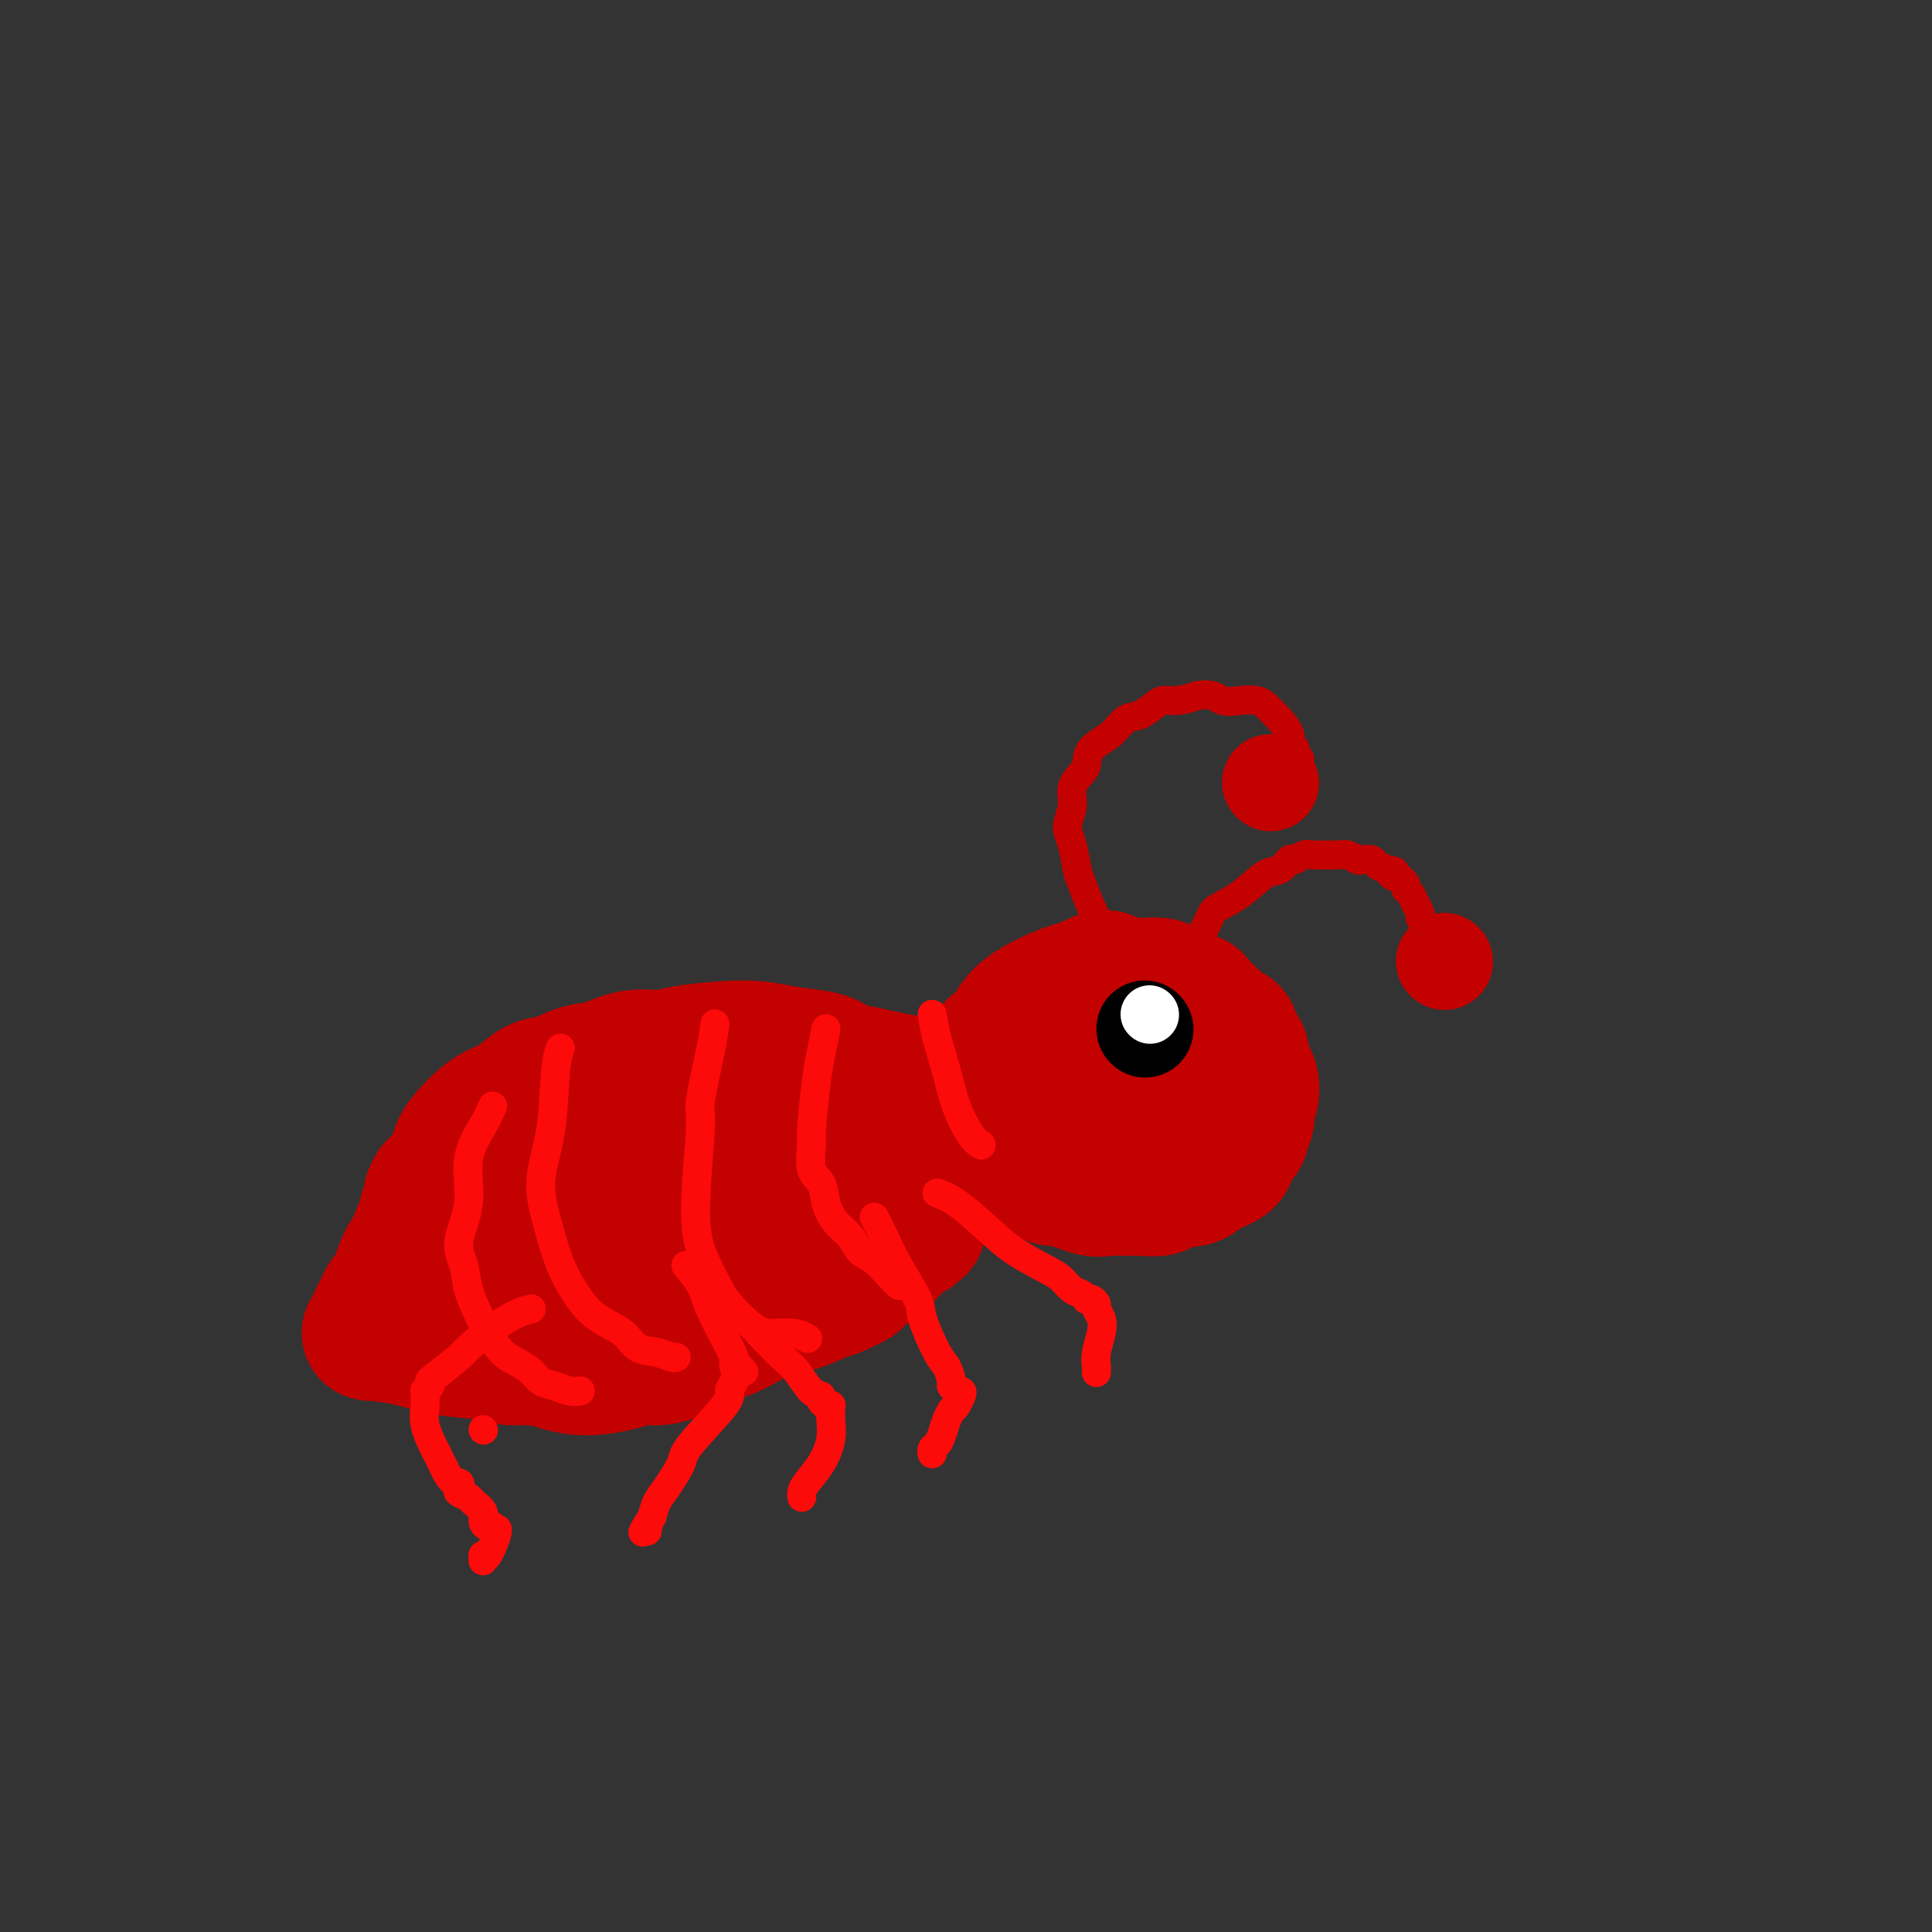 <svg viewBox='0 0 400 400' version='1.1' xmlns='http://www.w3.org/2000/svg' xmlns:xlink='http://www.w3.org/1999/xlink'><rect x="0" y="0" width="400" height="400" fill="#333333" stroke="none"/><g fill='none' stroke='rgb(195,1,1)' stroke-width='28' stroke-linecap='round' stroke-linejoin='round'><path d='M172,220c-0.629,-0.345 -1.257,-0.691 -3,-1c-1.743,-0.309 -4.600,-0.582 -7,-1c-2.400,-0.418 -4.343,-0.981 -8,-1c-3.657,-0.019 -9.029,0.504 -12,1c-2.971,0.496 -3.540,0.963 -5,1c-1.460,0.037 -3.811,-0.357 -6,0c-2.189,0.357 -4.216,1.464 -6,2c-1.784,0.536 -3.324,0.500 -5,1c-1.676,0.500 -3.487,1.537 -5,2c-1.513,0.463 -2.726,0.354 -4,1c-1.274,0.646 -2.607,2.049 -4,3c-1.393,0.951 -2.844,1.451 -4,2c-1.156,0.549 -2.015,1.148 -3,2c-0.985,0.852 -2.095,1.959 -3,3c-0.905,1.041 -1.604,2.017 -2,3c-0.396,0.983 -0.487,1.975 -1,3c-0.513,1.025 -1.446,2.084 -2,3c-0.554,0.916 -0.730,1.690 -1,2c-0.270,0.310 -0.635,0.155 -1,0'/><path d='M90,246c-1.564,2.572 -0.476,2.002 0,2c0.476,-0.002 0.338,0.564 0,1c-0.338,0.436 -0.875,0.743 -1,1c-0.125,0.257 0.163,0.464 0,1c-0.163,0.536 -0.775,1.401 -1,2c-0.225,0.599 -0.061,0.932 0,1c0.061,0.068 0.019,-0.130 0,0c-0.019,0.130 -0.015,0.587 0,1c0.015,0.413 0.042,0.783 0,1c-0.042,0.217 -0.151,0.281 0,1c0.151,0.719 0.564,2.093 1,3c0.436,0.907 0.897,1.347 1,2c0.103,0.653 -0.151,1.519 0,2c0.151,0.481 0.706,0.579 1,1c0.294,0.421 0.329,1.167 1,2c0.671,0.833 1.980,1.753 3,2c1.020,0.247 1.750,-0.180 2,0c0.250,0.180 0.021,0.969 2,1c1.979,0.031 6.166,-0.694 8,-1c1.834,-0.306 1.317,-0.194 3,-1c1.683,-0.806 5.567,-2.530 9,-4c3.433,-1.470 6.413,-2.685 10,-4c3.587,-1.315 7.779,-2.730 11,-4c3.221,-1.270 5.470,-2.396 7,-3c1.530,-0.604 2.342,-0.687 3,-1c0.658,-0.313 1.163,-0.854 2,-1c0.837,-0.146 2.008,0.105 3,0c0.992,-0.105 1.806,-0.567 3,-1c1.194,-0.433 2.770,-0.838 4,-1c1.230,-0.162 2.115,-0.081 3,0'/><path d='M165,249c10.693,-3.674 4.424,-2.358 3,-2c-1.424,0.358 1.996,-0.243 4,-1c2.004,-0.757 2.594,-1.671 3,-2c0.406,-0.329 0.630,-0.073 1,0c0.370,0.073 0.887,-0.036 1,0c0.113,0.036 -0.176,0.216 0,0c0.176,-0.216 0.818,-0.828 1,-1c0.182,-0.172 -0.096,0.094 0,0c0.096,-0.094 0.566,-0.550 1,-1c0.434,-0.450 0.833,-0.894 1,-1c0.167,-0.106 0.102,0.127 0,0c-0.102,-0.127 -0.241,-0.615 0,-1c0.241,-0.385 0.863,-0.667 1,-1c0.137,-0.333 -0.212,-0.716 0,-1c0.212,-0.284 0.985,-0.468 1,-1c0.015,-0.532 -0.727,-1.413 -1,-2c-0.273,-0.587 -0.078,-0.882 0,-1c0.078,-0.118 0.039,-0.059 0,0'/><path d='M169,228c-1.712,-0.164 -3.423,-0.327 -4,-1c-0.577,-0.673 -0.018,-1.855 -4,-3c-3.982,-1.145 -12.504,-2.252 -16,-3c-3.496,-0.748 -1.967,-1.137 -3,-1c-1.033,0.137 -4.629,0.799 -7,1c-2.371,0.201 -3.516,-0.058 -5,0c-1.484,0.058 -3.307,0.433 -5,1c-1.693,0.567 -3.258,1.324 -5,2c-1.742,0.676 -3.663,1.269 -5,2c-1.337,0.731 -2.090,1.599 -3,2c-0.910,0.401 -1.976,0.336 -3,1c-1.024,0.664 -2.007,2.057 -3,3c-0.993,0.943 -1.995,1.435 -3,2c-1.005,0.565 -2.012,1.204 -3,2c-0.988,0.796 -1.955,1.749 -3,3c-1.045,1.251 -2.166,2.798 -3,4c-0.834,1.202 -1.381,2.058 -2,3c-0.619,0.942 -1.309,1.971 -2,3'/><path d='M90,249c-3.054,3.345 -1.188,1.707 -1,2c0.188,0.293 -1.301,2.515 -2,4c-0.699,1.485 -0.607,2.232 -1,3c-0.393,0.768 -1.272,1.557 -2,3c-0.728,1.443 -1.304,3.538 -2,5c-0.696,1.462 -1.511,2.289 -2,3c-0.489,0.711 -0.653,1.304 -1,2c-0.347,0.696 -0.878,1.493 -1,2c-0.122,0.507 0.165,0.725 0,1c-0.165,0.275 -0.782,0.609 -1,1c-0.218,0.391 -0.038,0.839 0,1c0.038,0.161 -0.065,0.036 0,0c0.065,-0.036 0.299,0.018 0,0c-0.299,-0.018 -1.130,-0.106 0,0c1.130,0.106 4.223,0.407 7,1c2.777,0.593 5.239,1.479 8,2c2.761,0.521 5.820,0.679 8,1c2.180,0.321 3.480,0.806 5,1c1.520,0.194 3.260,0.097 5,0'/><path d='M110,281c6.058,0.942 4.704,0.798 5,1c0.296,0.202 2.243,0.749 4,1c1.757,0.251 3.324,0.205 5,0c1.676,-0.205 3.462,-0.569 5,-1c1.538,-0.431 2.829,-0.929 4,-1c1.171,-0.071 2.222,0.287 4,0c1.778,-0.287 4.285,-1.217 6,-2c1.715,-0.783 2.640,-1.418 4,-2c1.360,-0.582 3.155,-1.111 5,-2c1.845,-0.889 3.740,-2.136 6,-3c2.260,-0.864 4.885,-1.344 7,-2c2.115,-0.656 3.721,-1.489 5,-2c1.279,-0.511 2.230,-0.700 3,-1c0.770,-0.300 1.358,-0.711 2,-1c0.642,-0.289 1.339,-0.455 2,-1c0.661,-0.545 1.286,-1.470 2,-2c0.714,-0.530 1.515,-0.664 3,-2c1.485,-1.336 3.652,-3.874 5,-5c1.348,-1.126 1.878,-0.840 2,-1c0.122,-0.160 -0.164,-0.768 0,-1c0.164,-0.232 0.776,-0.090 1,0c0.224,0.090 0.058,0.129 0,0c-0.058,-0.129 -0.008,-0.426 0,-1c0.008,-0.574 -0.027,-1.426 0,-2c0.027,-0.574 0.116,-0.870 0,-2c-0.116,-1.130 -0.438,-3.093 -1,-5c-0.562,-1.907 -1.363,-3.757 -2,-5c-0.637,-1.243 -1.109,-1.880 -2,-3c-0.891,-1.120 -2.201,-2.725 -3,-4c-0.799,-1.275 -1.085,-2.222 -2,-3c-0.915,-0.778 -2.457,-1.389 -4,-2'/><path d='M176,227c-2.676,-3.187 -2.868,-2.656 -4,-3c-1.132,-0.344 -3.206,-1.563 -6,-2c-2.794,-0.437 -6.307,-0.092 -9,0c-2.693,0.092 -4.564,-0.068 -7,0c-2.436,0.068 -5.437,0.364 -8,1c-2.563,0.636 -4.689,1.612 -8,3c-3.311,1.388 -7.808,3.189 -12,5c-4.192,1.811 -8.080,3.633 -12,6c-3.920,2.367 -7.874,5.279 -10,7c-2.126,1.721 -2.425,2.251 -3,3c-0.575,0.749 -1.426,1.716 -2,2c-0.574,0.284 -0.871,-0.116 -1,0c-0.129,0.116 -0.088,0.749 0,1c0.088,0.251 0.225,0.119 0,0c-0.225,-0.119 -0.812,-0.224 -1,0c-0.188,0.224 0.023,0.779 0,1c-0.023,0.221 -0.281,0.108 0,0c0.281,-0.108 1.101,-0.213 3,0c1.899,0.213 4.876,0.743 9,0c4.124,-0.743 9.394,-2.759 15,-5c5.606,-2.241 11.546,-4.705 17,-7c5.454,-2.295 10.421,-4.419 14,-6c3.579,-1.581 5.771,-2.620 7,-3c1.229,-0.380 1.495,-0.102 2,0c0.505,0.102 1.249,0.027 2,0c0.751,-0.027 1.510,-0.007 2,0c0.490,0.007 0.711,0.002 1,0c0.289,-0.002 0.644,-0.001 1,0'/><path d='M166,230c1.423,-0.005 0.982,-0.016 1,0c0.018,0.016 0.495,0.060 1,0c0.505,-0.060 1.040,-0.223 1,0c-0.040,0.223 -0.653,0.833 -2,2c-1.347,1.167 -3.426,2.891 -6,5c-2.574,2.109 -5.641,4.604 -9,7c-3.359,2.396 -7.008,4.695 -10,7c-2.992,2.305 -5.327,4.617 -7,6c-1.673,1.383 -2.684,1.836 -3,2c-0.316,0.164 0.063,0.040 0,0c-0.063,-0.040 -0.568,0.004 -1,0c-0.432,-0.004 -0.790,-0.056 -1,0c-0.210,0.056 -0.271,0.219 0,0c0.271,-0.219 0.874,-0.822 1,-1c0.126,-0.178 -0.225,0.069 1,-2c1.225,-2.069 4.027,-6.453 6,-9c1.973,-2.547 3.117,-3.257 4,-4c0.883,-0.743 1.505,-1.520 2,-2c0.495,-0.480 0.864,-0.665 1,-1c0.136,-0.335 0.041,-0.822 0,-1c-0.041,-0.178 -0.026,-0.047 0,0c0.026,0.047 0.063,0.010 0,0c-0.063,-0.010 -0.227,0.008 0,0c0.227,-0.008 0.844,-0.044 1,0c0.156,0.044 -0.150,0.166 0,0c0.150,-0.166 0.757,-0.619 1,-1c0.243,-0.381 0.121,-0.691 0,-1'/><path d='M147,237c2.624,-3.455 1.685,-1.093 2,-1c0.315,0.093 1.886,-2.083 4,-4c2.114,-1.917 4.772,-3.575 7,-5c2.228,-1.425 4.026,-2.616 5,-3c0.974,-0.384 1.125,0.041 2,0c0.875,-0.041 2.475,-0.547 3,-1c0.525,-0.453 -0.024,-0.854 0,-1c0.024,-0.146 0.620,-0.036 1,0c0.380,0.036 0.543,-0.001 1,0c0.457,0.001 1.208,0.042 2,0c0.792,-0.042 1.627,-0.166 3,0c1.373,0.166 3.286,0.623 5,1c1.714,0.377 3.231,0.675 5,1c1.769,0.325 3.791,0.678 6,1c2.209,0.322 4.606,0.612 6,1c1.394,0.388 1.786,0.873 2,1c0.214,0.127 0.248,-0.103 1,0c0.752,0.103 2.220,0.538 3,1c0.780,0.462 0.871,0.951 1,1c0.129,0.049 0.294,-0.340 1,0c0.706,0.340 1.952,1.411 3,2c1.048,0.589 1.898,0.697 3,1c1.102,0.303 2.458,0.801 3,1c0.542,0.199 0.271,0.100 0,0'/><path d='M205,239c0.000,-0.552 0.000,-1.103 0,-2c-0.000,-0.897 -0.000,-2.139 0,-3c0.000,-0.861 0.000,-1.342 0,-2c-0.000,-0.658 -0.000,-1.495 0,-2c0.000,-0.505 0.000,-0.678 0,-1c-0.000,-0.322 -0.001,-0.793 0,-1c0.001,-0.207 0.004,-0.149 0,-1c-0.004,-0.851 -0.015,-2.610 0,-4c0.015,-1.390 0.055,-2.411 0,-3c-0.055,-0.589 -0.207,-0.746 0,-1c0.207,-0.254 0.772,-0.607 1,-1c0.228,-0.393 0.120,-0.828 0,-1c-0.120,-0.172 -0.251,-0.082 0,0c0.251,0.082 0.884,0.156 1,0c0.116,-0.156 -0.284,-0.542 0,-1c0.284,-0.458 1.251,-0.989 2,-2c0.749,-1.011 1.278,-2.503 3,-4c1.722,-1.497 4.635,-2.999 7,-4c2.365,-1.001 4.183,-1.500 6,-2'/><path d='M225,204c3.943,-2.298 4.301,-1.542 5,-1c0.699,0.542 1.738,0.871 3,1c1.262,0.129 2.748,0.058 4,0c1.252,-0.058 2.272,-0.104 3,0c0.728,0.104 1.165,0.357 2,1c0.835,0.643 2.068,1.677 3,2c0.932,0.323 1.563,-0.064 2,0c0.437,0.064 0.679,0.581 1,1c0.321,0.419 0.721,0.741 1,1c0.279,0.259 0.438,0.454 1,1c0.562,0.546 1.526,1.442 2,2c0.474,0.558 0.456,0.779 1,1c0.544,0.221 1.648,0.441 2,1c0.352,0.559 -0.050,1.458 0,2c0.050,0.542 0.552,0.726 1,1c0.448,0.274 0.841,0.639 1,1c0.159,0.361 0.082,0.719 0,1c-0.082,0.281 -0.169,0.485 0,1c0.169,0.515 0.595,1.341 1,2c0.405,0.659 0.789,1.150 1,2c0.211,0.850 0.248,2.058 0,3c-0.248,0.942 -0.783,1.618 -1,2c-0.217,0.382 -0.118,0.472 0,1c0.118,0.528 0.256,1.496 0,2c-0.256,0.504 -0.904,0.543 -1,1c-0.096,0.457 0.362,1.331 0,2c-0.362,0.669 -1.545,1.132 -2,2c-0.455,0.868 -0.184,2.140 -1,3c-0.816,0.860 -2.720,1.309 -4,2c-1.280,0.691 -1.937,1.626 -3,2c-1.063,0.374 -2.531,0.187 -4,0'/><path d='M243,244c-2.192,1.072 -2.173,1.754 -3,2c-0.827,0.246 -2.502,0.058 -4,0c-1.498,-0.058 -2.821,0.013 -4,0c-1.179,-0.013 -2.215,-0.111 -3,0c-0.785,0.111 -1.321,0.433 -3,0c-1.679,-0.433 -4.502,-1.619 -6,-2c-1.498,-0.381 -1.672,0.044 -2,0c-0.328,-0.044 -0.810,-0.556 -1,-1c-0.190,-0.444 -0.089,-0.821 0,-1c0.089,-0.179 0.167,-0.160 0,0c-0.167,0.160 -0.577,0.461 -1,0c-0.423,-0.461 -0.859,-1.683 -1,-3c-0.141,-1.317 0.014,-2.730 0,-4c-0.014,-1.270 -0.195,-2.397 0,-3c0.195,-0.603 0.768,-0.682 1,-1c0.232,-0.318 0.125,-0.874 0,-1c-0.125,-0.126 -0.266,0.177 0,0c0.266,-0.177 0.939,-0.833 1,-1c0.061,-0.167 -0.492,0.154 0,0c0.492,-0.154 2.027,-0.784 3,-1c0.973,-0.216 1.385,-0.019 2,0c0.615,0.019 1.435,-0.139 3,0c1.565,0.139 3.876,0.576 5,1c1.124,0.424 1.061,0.835 1,1c-0.061,0.165 -0.122,0.083 0,0c0.122,-0.083 0.425,-0.166 1,0c0.575,0.166 1.422,0.581 2,1c0.578,0.419 0.886,0.844 1,1c0.114,0.156 0.032,0.045 0,0c-0.032,-0.045 -0.016,-0.022 0,0'/><path d='M235,232c2.785,0.461 0.747,0.113 0,0c-0.747,-0.113 -0.202,0.007 0,0c0.202,-0.007 0.061,-0.143 0,0c-0.061,0.143 -0.041,0.564 0,1c0.041,0.436 0.102,0.888 0,1c-0.102,0.112 -0.368,-0.114 -1,0c-0.632,0.114 -1.632,0.569 -2,1c-0.368,0.431 -0.105,0.837 0,1c0.105,0.163 0.053,0.081 0,0'/></g>
<g fill='none' stroke='rgb(195,1,1)' stroke-width='6' stroke-linecap='round' stroke-linejoin='round'><path d='M237,207c-0.276,-0.107 -0.553,-0.215 -1,-1c-0.447,-0.785 -1.065,-2.248 -2,-4c-0.935,-1.752 -2.187,-3.793 -3,-5c-0.813,-1.207 -1.187,-1.579 -2,-3c-0.813,-1.421 -2.065,-3.892 -3,-6c-0.935,-2.108 -1.553,-3.855 -2,-5c-0.447,-1.145 -0.724,-1.689 -1,-3c-0.276,-1.311 -0.551,-3.391 -1,-5c-0.449,-1.609 -1.073,-2.748 -1,-4c0.073,-1.252 0.843,-2.618 1,-4c0.157,-1.382 -0.299,-2.781 0,-4c0.299,-1.219 1.353,-2.257 2,-3c0.647,-0.743 0.886,-1.192 1,-2c0.114,-0.808 0.103,-1.974 1,-3c0.897,-1.026 2.701,-1.911 4,-3c1.299,-1.089 2.093,-2.382 3,-3c0.907,-0.618 1.925,-0.561 3,-1c1.075,-0.439 2.206,-1.376 3,-2c0.794,-0.624 1.252,-0.937 2,-1c0.748,-0.063 1.785,0.125 3,0c1.215,-0.125 2.607,-0.562 4,-1'/><path d='M248,144c3.253,-0.549 3.884,0.578 5,1c1.116,0.422 2.717,0.139 4,0c1.283,-0.139 2.246,-0.133 3,0c0.754,0.133 1.297,0.392 2,1c0.703,0.608 1.565,1.564 2,2c0.435,0.436 0.442,0.351 1,1c0.558,0.649 1.665,2.033 2,3c0.335,0.967 -0.103,1.517 0,2c0.103,0.483 0.745,0.900 1,1c0.255,0.100 0.121,-0.117 0,0c-0.121,0.117 -0.228,0.567 0,1c0.228,0.433 0.792,0.847 1,1c0.208,0.153 0.059,0.044 0,0c-0.059,-0.044 -0.030,-0.022 0,0'/><path d='M245,205c0.000,-1.151 0.000,-2.302 0,-3c-0.000,-0.698 -0.002,-0.944 1,-3c1.002,-2.056 3.006,-5.922 4,-8c0.994,-2.078 0.977,-2.369 2,-3c1.023,-0.631 3.085,-1.604 5,-3c1.915,-1.396 3.682,-3.215 5,-4c1.318,-0.785 2.188,-0.536 3,-1c0.812,-0.464 1.567,-1.641 2,-2c0.433,-0.359 0.542,0.100 1,0c0.458,-0.100 1.263,-0.760 2,-1c0.737,-0.240 1.406,-0.061 2,0c0.594,0.061 1.114,0.002 2,0c0.886,-0.002 2.139,0.051 3,0c0.861,-0.051 1.329,-0.207 2,0c0.671,0.207 1.544,0.776 2,1c0.456,0.224 0.493,0.101 1,0c0.507,-0.101 1.483,-0.181 2,0c0.517,0.181 0.576,0.623 1,1c0.424,0.377 1.212,0.688 2,1'/><path d='M287,180c3.195,0.472 1.181,0.651 1,1c-0.181,0.349 1.471,0.866 2,1c0.529,0.134 -0.066,-0.116 0,0c0.066,0.116 0.792,0.598 1,1c0.208,0.402 -0.102,0.724 0,1c0.102,0.276 0.616,0.505 1,1c0.384,0.495 0.639,1.257 1,2c0.361,0.743 0.829,1.467 1,2c0.171,0.533 0.046,0.874 0,1c-0.046,0.126 -0.013,0.036 0,0c0.013,-0.036 0.007,-0.018 0,0'/></g>
<g fill='none' stroke='rgb(195,1,1)' stroke-width='20' stroke-linecap='round' stroke-linejoin='round'><path d='M299,199c0.000,0.000 0.100,0.100 0.1,0.1'/><path d='M263,162c0.000,0.000 0.100,0.100 0.1,0.1'/></g>
<g fill='none' stroke='rgb(0,0,0)' stroke-width='20' stroke-linecap='round' stroke-linejoin='round'><path d='M237,213c0.000,0.000 0.100,0.100 0.1,0.1'/></g>
<g fill='none' stroke='rgb(255,255,255)' stroke-width='12' stroke-linecap='round' stroke-linejoin='round'><path d='M238,210c0.000,0.000 0.100,0.100 0.1,0.1'/></g>
<g fill='none' stroke='rgb(253,10,10)' stroke-width='6' stroke-linecap='round' stroke-linejoin='round'><path d='M171,213c-0.341,1.722 -0.682,3.445 -1,5c-0.318,1.555 -0.614,2.943 -1,6c-0.386,3.057 -0.861,7.783 -1,10c-0.139,2.217 0.059,1.923 0,3c-0.059,1.077 -0.374,3.523 0,5c0.374,1.477 1.436,1.985 2,3c0.564,1.015 0.629,2.536 1,4c0.371,1.464 1.047,2.871 2,4c0.953,1.129 2.182,1.981 3,3c0.818,1.019 1.225,2.207 2,3c0.775,0.793 1.919,1.192 3,2c1.081,0.808 2.099,2.025 3,3c0.901,0.975 1.686,1.707 2,2c0.314,0.293 0.157,0.146 0,0'/><path d='M148,212c-0.185,1.466 -0.370,2.932 -1,6c-0.630,3.068 -1.703,7.739 -2,10c-0.297,2.261 0.184,2.112 0,6c-0.184,3.888 -1.032,11.811 -1,17c0.032,5.189 0.944,7.643 2,10c1.056,2.357 2.257,4.616 3,6c0.743,1.384 1.030,1.891 2,3c0.970,1.109 2.625,2.819 4,4c1.375,1.181 2.472,1.832 4,2c1.528,0.168 3.488,-0.147 5,0c1.512,0.147 2.575,0.756 3,1c0.425,0.244 0.213,0.122 0,0'/><path d='M116,217c-0.375,1.006 -0.749,2.011 -1,5c-0.251,2.989 -0.377,7.961 -1,12c-0.623,4.039 -1.742,7.147 -2,10c-0.258,2.853 0.344,5.453 1,8c0.656,2.547 1.366,5.041 2,7c0.634,1.959 1.193,3.383 2,5c0.807,1.617 1.861,3.427 3,5c1.139,1.573 2.364,2.909 4,4c1.636,1.091 3.682,1.939 5,3c1.318,1.061 1.908,2.337 3,3c1.092,0.663 2.684,0.714 4,1c1.316,0.286 2.354,0.808 3,1c0.646,0.192 0.899,0.055 1,0c0.101,-0.055 0.051,-0.027 0,0'/><path d='M102,229c-0.487,1.115 -0.975,2.229 -2,4c-1.025,1.771 -2.588,4.198 -3,7c-0.412,2.802 0.327,5.978 0,9c-0.327,3.022 -1.718,5.889 -2,8c-0.282,2.111 0.546,3.465 1,5c0.454,1.535 0.533,3.251 1,5c0.467,1.749 1.322,3.532 2,5c0.678,1.468 1.178,2.621 2,4c0.822,1.379 1.966,2.985 3,4c1.034,1.015 1.957,1.439 3,2c1.043,0.561 2.206,1.261 3,2c0.794,0.739 1.218,1.519 2,2c0.782,0.481 1.921,0.665 3,1c1.079,0.335 2.098,0.821 3,1c0.902,0.179 1.686,0.051 2,0c0.314,-0.051 0.157,-0.026 0,0'/><path d='M193,210c0.237,1.488 0.474,2.977 1,5c0.526,2.023 1.343,4.581 2,7c0.657,2.419 1.156,4.700 2,7c0.844,2.300 2.035,4.619 3,6c0.965,1.381 1.704,1.823 2,2c0.296,0.177 0.148,0.088 0,0'/><path d='M100,296c0.000,0.000 0.100,0.100 0.1,0.1'/><path d='M110,271c-0.847,0.196 -1.695,0.393 -3,1c-1.305,0.607 -3.068,1.626 -5,3c-1.932,1.374 -4.033,3.103 -5,4c-0.967,0.897 -0.799,0.962 -2,2c-1.201,1.038 -3.772,3.048 -5,4c-1.228,0.952 -1.114,0.846 -1,1c0.114,0.154 0.227,0.568 0,1c-0.227,0.432 -0.794,0.883 -1,1c-0.206,0.117 -0.049,-0.100 0,0c0.049,0.100 -0.009,0.519 0,1c0.009,0.481 0.085,1.026 0,2c-0.085,0.974 -0.331,2.378 0,4c0.331,1.622 1.237,3.464 2,5c0.763,1.536 1.381,2.768 2,4'/><path d='M92,304c1.290,3.107 2.515,2.873 3,3c0.485,0.127 0.229,0.614 0,1c-0.229,0.386 -0.430,0.670 0,1c0.430,0.330 1.491,0.705 2,1c0.509,0.295 0.466,0.508 1,1c0.534,0.492 1.644,1.261 2,2c0.356,0.739 -0.043,1.447 0,2c0.043,0.553 0.527,0.952 1,1c0.473,0.048 0.936,-0.255 1,0c0.064,0.255 -0.270,1.067 0,1c0.270,-0.067 1.144,-1.012 1,0c-0.144,1.012 -1.307,3.983 -2,5c-0.693,1.017 -0.917,0.082 -1,0c-0.083,-0.082 -0.024,0.691 0,1c0.024,0.309 0.012,0.155 0,0'/><path d='M142,262c1.116,1.276 2.233,2.551 3,4c0.767,1.449 1.185,3.071 2,5c0.815,1.929 2.026,4.163 3,6c0.974,1.837 1.710,3.276 2,4c0.290,0.724 0.135,0.734 0,1c-0.135,0.266 -0.249,0.788 0,1c0.249,0.212 0.863,0.115 1,0c0.137,-0.115 -0.202,-0.249 0,0c0.202,0.249 0.947,0.880 1,1c0.053,0.120 -0.585,-0.270 -1,0c-0.415,0.270 -0.606,1.200 -1,2c-0.394,0.800 -0.991,1.471 -1,2c-0.009,0.529 0.569,0.918 -1,3c-1.569,2.082 -5.285,5.859 -7,8c-1.715,2.141 -1.429,2.646 -2,4c-0.571,1.354 -2.000,3.557 -3,5c-1.000,1.443 -1.571,2.127 -2,3c-0.429,0.873 -0.714,1.937 -1,3'/><path d='M135,314c-3.166,5.110 -1.581,2.885 -1,2c0.581,-0.885 0.156,-0.431 0,0c-0.156,0.431 -0.045,0.837 0,1c0.045,0.163 0.022,0.081 0,0'/><path d='M181,252c0.624,1.205 1.249,2.410 2,4c0.751,1.590 1.630,3.565 3,6c1.370,2.435 3.233,5.328 4,7c0.767,1.672 0.439,2.121 1,4c0.561,1.879 2.011,5.187 3,7c0.989,1.813 1.518,2.132 2,3c0.482,0.868 0.917,2.285 1,3c0.083,0.715 -0.187,0.730 0,1c0.187,0.270 0.832,0.797 1,1c0.168,0.203 -0.140,0.082 0,0c0.140,-0.082 0.728,-0.125 1,0c0.272,0.125 0.227,0.418 0,1c-0.227,0.582 -0.636,1.452 -1,2c-0.364,0.548 -0.682,0.774 -1,1'/><path d='M197,292c-0.487,0.919 -0.705,1.217 -1,2c-0.295,0.783 -0.667,2.052 -1,3c-0.333,0.948 -0.625,1.574 -1,2c-0.375,0.426 -0.832,0.653 -1,1c-0.168,0.347 -0.048,0.813 0,1c0.048,0.187 0.024,0.093 0,0'/><path d='M194,247c1.142,0.402 2.284,0.803 4,2c1.716,1.197 4.007,3.189 6,5c1.993,1.811 3.689,3.441 6,5c2.311,1.559 5.236,3.048 7,4c1.764,0.952 2.367,1.365 3,2c0.633,0.635 1.297,1.490 2,2c0.703,0.510 1.446,0.676 2,1c0.554,0.324 0.918,0.807 1,1c0.082,0.193 -0.118,0.096 0,0c0.118,-0.096 0.554,-0.189 1,0c0.446,0.189 0.900,0.662 1,1c0.100,0.338 -0.156,0.541 0,1c0.156,0.459 0.722,1.175 1,2c0.278,0.825 0.267,1.761 0,3c-0.267,1.239 -0.791,2.783 -1,4c-0.209,1.217 -0.105,2.109 0,3'/><path d='M227,283c0.000,1.798 0.000,0.292 0,0c-0.000,-0.292 -0.000,0.631 0,1c0.000,0.369 0.000,0.185 0,0'/><path d='M157,276c0.577,0.566 1.153,1.132 2,2c0.847,0.868 1.963,2.039 3,3c1.037,0.961 1.995,1.711 3,3c1.005,1.289 2.058,3.116 3,4c0.942,0.884 1.773,0.826 2,1c0.227,0.174 -0.149,0.582 0,1c0.149,0.418 0.825,0.847 1,1c0.175,0.153 -0.150,0.032 0,0c0.150,-0.032 0.773,0.027 1,0c0.227,-0.027 0.056,-0.139 0,0c-0.056,0.139 0.003,0.530 0,1c-0.003,0.470 -0.067,1.018 0,2c0.067,0.982 0.267,2.396 0,4c-0.267,1.604 -1.000,3.397 -2,5c-1.000,1.603 -2.268,3.017 -3,4c-0.732,0.983 -0.928,1.534 -1,2c-0.072,0.466 -0.021,0.847 0,1c0.021,0.153 0.010,0.076 0,0'/></g>
</svg>